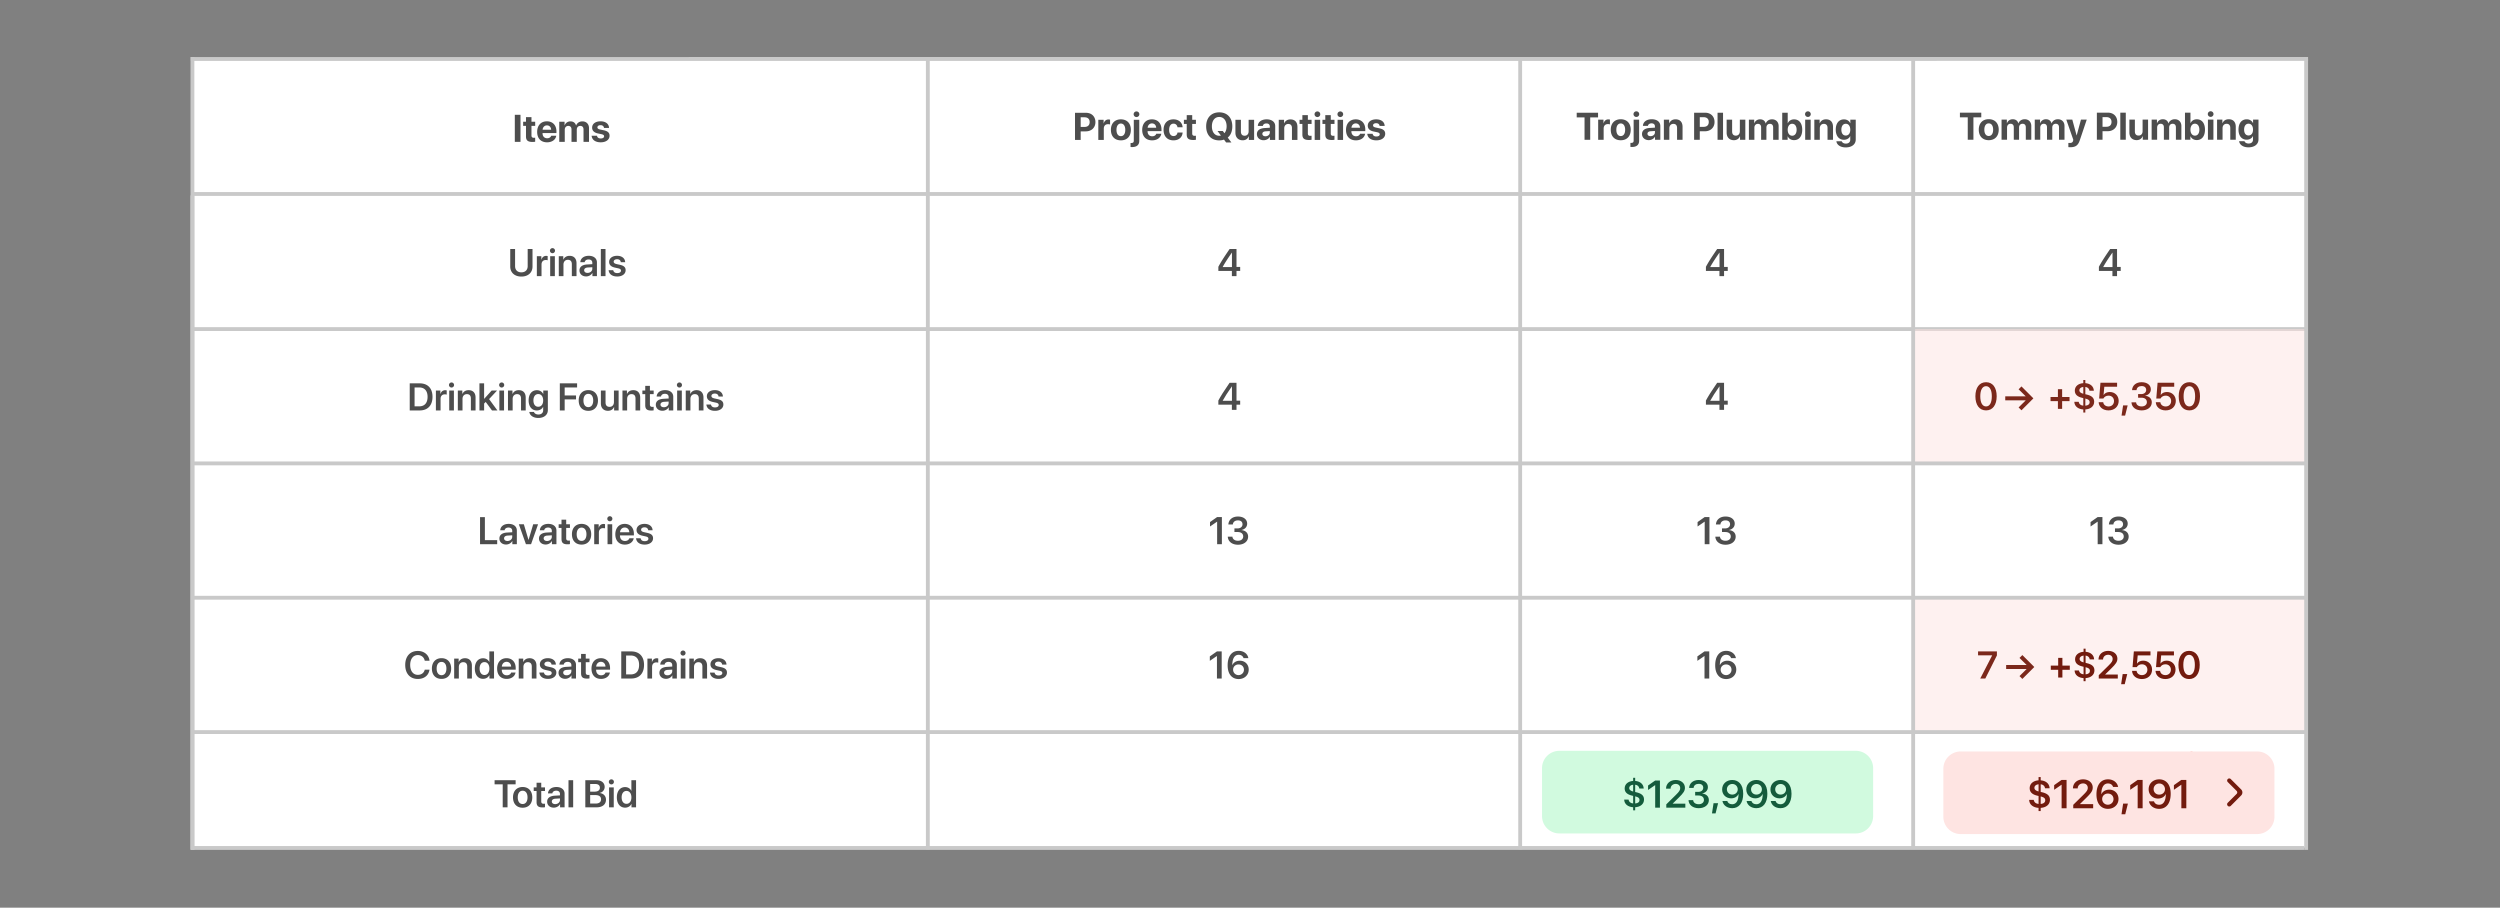 <svg xmlns="http://www.w3.org/2000/svg" width="650" height="236" fill="none"><rect width="100%" height="100%" fill="#808080" stroke="none"/><path fill="#fff" d="M49.976 15.645H599.74v204.71H49.976z"/><path stroke="#CBCBCB" d="M50.03 50.79V220.9"/><path stroke="#C9C9C9" stroke-miterlimit="10" d="M50.06 50.436H599.6"/><path fill="#4D4D4D" d="M133.921 64.744v4.448c0 .962.59 1.617 1.635 1.617s1.641-.655 1.641-1.617v-4.448h1.255v4.56c0 1.539-1.109 2.603-2.896 2.603-1.782 0-2.895-1.064-2.895-2.602v-4.56h1.26Zm5.659 7.046v-5.176h1.167v.904h.024c.176-.63.63-.992 1.24-.992.157 0 .293.03.381.05v1.098a1.542 1.542 0 0 0-.493-.069c-.688 0-1.103.445-1.103 1.172v3.013h-1.216Zm3.467 0v-5.176h1.215v5.176h-1.215Zm.6-5.957a.664.664 0 0 1-.664-.66.66.66 0 0 1 .664-.658.659.659 0 1 1 0 1.318Zm1.636 5.957v-5.176h1.167v.889h.024c.279-.615.83-.986 1.626-.986 1.143 0 1.792.732 1.792 1.928v3.345h-1.216v-3.1c0-.733-.341-1.143-1.035-1.143-.698 0-1.142.503-1.142 1.245v2.998h-1.216Zm7.475-.835c.689 0 1.241-.459 1.241-1.084v-.395l-1.197.073c-.585.039-.922.303-.922.713 0 .424.351.693.878.693Zm-.366.918c-1.001 0-1.728-.63-1.728-1.563 0-.917.708-1.47 1.968-1.547l1.367-.078v-.371c0-.542-.366-.855-.967-.855-.576 0-.942.278-1.021.708h-1.128c.054-.967.879-1.66 2.198-1.66 1.284 0 2.119.678 2.119 1.719v3.564h-1.172v-.825h-.024c-.298.561-.948.908-1.612.908Zm3.824-.083v-7.046h1.215v7.046h-1.215Zm2.158-3.691c0-.948.825-1.592 2.075-1.592 1.26 0 2.06.678 2.09 1.66h-1.133c-.049-.469-.396-.767-.957-.767-.537 0-.894.254-.894.635 0 .298.215.503.757.625l.86.19c1.074.24 1.489.655 1.489 1.407 0 .976-.899 1.636-2.168 1.636-1.353 0-2.153-.645-2.251-1.646h1.196c.093.503.44.757 1.055.757.591 0 .957-.244.957-.63 0-.313-.186-.488-.728-.61l-.859-.19c-.991-.22-1.489-.709-1.489-1.475Zm161.913 3.691v-1.353h-3.515v-1.074c.61-1.147 1.396-2.397 2.925-4.619h1.792v4.658h.957v1.035h-.957v1.353h-1.202Zm-2.382-2.393v.035h2.402v-3.75h-.02c-1.137 1.63-1.821 2.69-2.382 3.715Zm129.148 2.393v-1.353h-3.515v-1.074c.61-1.147 1.396-2.397 2.925-4.619h1.792v4.658h.957v1.035h-.957v1.353h-1.202Zm-2.382-2.393v.035h2.402v-3.75h-.02c-1.137 1.63-1.821 2.69-2.382 3.715Zm104.558 2.393v-1.353h-3.515v-1.074c.61-1.147 1.396-2.397 2.924-4.619h1.792v4.658h.957v1.035h-.957v1.353h-1.201Zm-2.383-2.393v.035h2.403v-3.75h-.02c-1.138 1.63-1.821 2.69-2.383 3.715Z"/><path stroke="#C9C9C9" stroke-miterlimit="10" d="M50.169 85.56H599.6"/><path fill="#FEE4E2" d="M497.422 85.56h102.177v34.925H497.422V85.559Z" opacity=".5"/><path fill="#7B281B" d="M516.376 106.704c-1.738 0-2.774-1.411-2.774-3.672 0-2.251 1.045-3.657 2.774-3.657 1.723 0 2.763 1.396 2.763 3.652 0 2.256-1.03 3.677-2.763 3.677Zm0-1.03c.952 0 1.494-.972 1.494-2.642 0-1.65-.552-2.627-1.494-2.627-.947 0-1.504.982-1.504 2.622 0 1.67.547 2.647 1.504 2.647Z"/><path fill="#4D4D4D" d="M320.287 106.566v-1.352h-3.515v-1.074c.61-1.148 1.396-2.398 2.925-4.62h1.792v4.659h.957v1.035h-.957v1.352h-1.202Zm-2.382-2.392v.034h2.402v-3.75h-.02c-1.137 1.631-1.821 2.69-2.382 3.716Zm129.148 2.392v-1.352h-3.515v-1.074c.61-1.148 1.396-2.398 2.925-4.62h1.792v4.659h.957v1.035h-.957v1.352h-1.202Zm-2.382-2.392v.034h2.402v-3.75h-.02c-1.137 1.631-1.821 2.69-2.382 3.716Z"/><path fill="#7B281B" d="M536.156 104.297v2.016h-1.098v-2.016h-1.919v-1.084h1.919v-2.017h1.098v2.017h1.924v1.084h-1.924Zm6.031-.674v1.86c.776-.063 1.128-.42 1.128-.908 0-.473-.274-.737-1.128-.952Zm-.528-1.245v-1.777c-.678.073-1.03.444-1.03.869 0 .42.293.718 1.03.908Zm.528.122.298.068c1.303.303 2.001.83 2.001 1.885 0 1.216-.986 1.924-2.299 2.007v.801h-.528v-.801c-1.308-.078-2.299-.791-2.334-1.982h1.138c.088.542.449.927 1.196 1.001v-1.973l-.268-.064c-1.255-.288-1.939-.854-1.939-1.875 0-1.128.918-1.865 2.207-1.948v-.81h.528v.81c1.289.093 2.177.84 2.216 1.973h-1.137c-.069-.581-.484-.918-1.079-.991v1.899Zm6.025 4.204c-1.45 0-2.505-.874-2.559-2.124h1.182c.078.659.645 1.104 1.387 1.104.84 0 1.421-.581 1.421-1.412 0-.825-.586-1.406-1.416-1.406-.606 0-1.079.269-1.348.747h-1.099l.337-4.096h4.327v1.03h-3.321l-.195 2.124h.024c.308-.474.889-.752 1.597-.752 1.343 0 2.31.977 2.31 2.319 0 1.46-1.084 2.466-2.647 2.466Zm4.321 1.348h-.932l.405-2.652h1.187l-.66 2.652Zm3.374-4.649v-.937h.806c.776 0 1.294-.445 1.294-1.07 0-.62-.41-1.02-1.187-1.02-.742 0-1.274.395-1.318 1.06h-1.172c.083-1.26 1.074-2.061 2.49-2.061 1.46 0 2.398.762 2.398 1.851 0 .888-.63 1.474-1.48 1.65v.024c1.04.098 1.729.723 1.729 1.704 0 1.25-1.094 2.1-2.637 2.1s-2.588-.845-2.651-2.09h1.206c.049.64.61 1.06 1.445 1.06.806 0 1.358-.454 1.358-1.099.005-.752-.542-1.172-1.446-1.172h-.835Zm7.159 3.301c-1.451 0-2.505-.874-2.559-2.124h1.182c.078.659.644 1.104 1.386 1.104.84 0 1.421-.581 1.421-1.412 0-.825-.586-1.406-1.416-1.406-.605 0-1.079.269-1.347.747h-1.099l.337-4.096h4.326v1.03h-3.32l-.196 2.124h.025c.307-.474.888-.752 1.596-.752 1.343 0 2.31.977 2.31 2.319 0 1.46-1.084 2.466-2.646 2.466Zm6.171 0c-1.738 0-2.773-1.411-2.773-3.672 0-2.251 1.045-3.657 2.773-3.657 1.724 0 2.764 1.396 2.764 3.652 0 2.256-1.03 3.677-2.764 3.677Zm0-1.03c.953 0 1.495-.972 1.495-2.642 0-1.65-.552-2.627-1.495-2.627-.947 0-1.503.982-1.503 2.622 0 1.67.546 2.647 1.503 2.647Z"/><path fill="#4D4D4D" d="M106.529 99.67h2.574c2.104 0 3.349 1.274 3.349 3.506 0 2.231-1.24 3.54-3.349 3.54h-2.574V99.67Zm1.26 1.064v4.917h1.182c1.416 0 2.197-.864 2.197-2.47 0-1.577-.791-2.447-2.197-2.447h-1.182Zm5.542 5.982v-5.176h1.167v.903h.025c.175-.63.629-.991 1.24-.991.156 0 .293.029.381.049v1.099a1.546 1.546 0 0 0-.494-.069c-.688 0-1.103.445-1.103 1.172v3.013h-1.216Zm3.467 0v-5.176h1.216v5.176h-1.216Zm.601-5.957a.664.664 0 0 1-.665-.659c0-.367.298-.66.665-.66a.659.659 0 1 1 0 1.319Zm1.635 5.957v-5.176h1.167v.889h.025c.278-.616.83-.987 1.626-.987 1.142 0 1.792.733 1.792 1.929v3.345h-1.216v-3.101c0-.732-.342-1.142-1.035-1.142-.699 0-1.143.503-1.143 1.245v2.998h-1.216Zm6.851-3.018 1.948-2.158h1.401l-2.07 2.227 2.158 2.949h-1.406l-1.636-2.212-.41.415v1.797h-1.216V99.67h1.216v4.028h.015Zm3.95 3.018v-5.176h1.216v5.176h-1.216Zm.601-5.957a.663.663 0 0 1-.664-.659.66.66 0 0 1 .664-.66.659.659 0 1 1 0 1.319Zm1.635 5.957v-5.176h1.167v.889h.025c.278-.616.83-.987 1.626-.987 1.142 0 1.792.733 1.792 1.929v3.345h-1.216v-3.101c0-.732-.342-1.142-1.035-1.142-.698 0-1.143.503-1.143 1.245v2.998h-1.216Zm7.871-.962c.777 0 1.28-.63 1.28-1.641 0-1.006-.503-1.66-1.28-1.66-.766 0-1.254.645-1.254 1.66 0 1.026.488 1.641 1.254 1.641Zm-.004 2.915c-1.28 0-2.198-.654-2.32-1.563h1.206c.132.396.576.665 1.153.665.791 0 1.245-.445 1.245-1.104v-.874h-.03c-.268.557-.878.928-1.621.928-1.279 0-2.129-1.001-2.129-2.613 0-1.635.831-2.656 2.154-2.656.737 0 1.333.381 1.631.977h.019v-.889h1.192v5.093c0 1.235-.992 2.036-2.5 2.036Zm6.875-1.953h-1.26V99.67h4.492v1.064h-3.232v2.08h2.954v1.026h-2.954v2.876Zm6.152.102c-1.519 0-2.505-1.01-2.505-2.69 0-1.67.996-2.695 2.505-2.695s2.505 1.02 2.505 2.695c0 1.68-.987 2.69-2.505 2.69Zm0-.962c.771 0 1.269-.625 1.269-1.728 0-1.099-.498-1.729-1.269-1.729-.767 0-1.27.63-1.27 1.729 0 1.103.498 1.728 1.27 1.728Zm7.876-4.316v5.176h-1.172v-.899h-.024c-.274.63-.796.992-1.582.992-1.123 0-1.836-.728-1.836-1.924v-3.345h1.215v3.101c0 .742.362 1.142 1.045 1.142.704 0 1.138-.498 1.138-1.25v-2.993h1.216Zm.996 5.176v-5.176h1.167v.889h.024c.279-.616.83-.987 1.626-.987 1.143 0 1.792.733 1.792 1.929v3.345h-1.215v-3.101c0-.732-.342-1.142-1.036-1.142-.698 0-1.142.503-1.142 1.245v2.998h-1.216Zm5.923-6.387h1.216v1.211h.976v.938h-.976v2.69c0 .425.195.62.625.62.112 0 .268-.01.346-.024v.927c-.131.03-.371.049-.63.049-1.118 0-1.557-.395-1.557-1.401v-2.861h-.742v-.938h.742v-1.211Zm4.844 5.552c.688 0 1.24-.459 1.24-1.084v-.396l-1.196.074c-.586.039-.923.302-.923.713 0 .424.351.693.879.693Zm-.367.918c-1.001 0-1.728-.63-1.728-1.563 0-.918.708-1.469 1.968-1.548l1.367-.078v-.371c0-.542-.366-.854-.967-.854-.576 0-.942.278-1.02.708h-1.128c.053-.967.878-1.66 2.197-1.66 1.284 0 2.119.678 2.119 1.718v3.565h-1.172v-.825h-.024c-.298.561-.948.908-1.612.908Zm3.819-.083v-5.176h1.216v5.176h-1.216Zm.6-5.957a.664.664 0 0 1-.664-.659.66.66 0 0 1 .664-.66.659.659 0 1 1 0 1.319Zm1.636 5.957v-5.176h1.167v.889h.024c.279-.616.831-.987 1.626-.987 1.143 0 1.792.733 1.792 1.929v3.345h-1.215v-3.101c0-.732-.342-1.142-1.036-1.142-.698 0-1.142.503-1.142 1.245v2.998h-1.216Zm5.493-3.692c0-.947.825-1.591 2.075-1.591 1.26 0 2.061.678 2.09 1.66h-1.133c-.048-.469-.395-.767-.957-.767-.537 0-.893.254-.893.635 0 .298.215.503.757.625l.859.19c1.074.24 1.489.655 1.489 1.407 0 .976-.898 1.635-2.168 1.635-1.352 0-2.153-.644-2.251-1.645h1.197c.092.503.439.757 1.054.757.591 0 .957-.244.957-.63 0-.313-.185-.488-.727-.611l-.86-.19c-.991-.22-1.489-.708-1.489-1.475Z"/><path stroke="#C9C9C9" stroke-miterlimit="10" d="M50.06 120.485H599.6M49.617 15.333l550.481-.019"/><path fill="#4D4D4D" d="M316.454 141.485v-5.845h-.029l-1.821 1.25v-1.157l1.841-1.294h1.245v7.046h-1.236Zm4.498-3.159v-.938h.805c.777 0 1.294-.444 1.294-1.069 0-.62-.41-1.021-1.186-1.021-.743 0-1.275.396-1.319 1.06h-1.172c.083-1.26 1.075-2.061 2.491-2.061 1.46 0 2.397.762 2.397 1.851 0 .889-.63 1.475-1.479 1.65v.025c1.04.097 1.728.722 1.728 1.704 0 1.25-1.094 2.099-2.637 2.099s-2.587-.844-2.651-2.089h1.206c.049.639.61 1.059 1.445 1.059.806 0 1.358-.454 1.358-1.098.005-.752-.542-1.172-1.445-1.172h-.835Zm122.268 3.159v-5.845h-.029l-1.821 1.25v-1.157l1.841-1.294h1.245v7.046h-1.236Zm4.497-3.159v-.938h.806c.776 0 1.294-.444 1.294-1.069 0-.62-.41-1.021-1.186-1.021-.743 0-1.275.396-1.319 1.06h-1.172c.083-1.26 1.074-2.061 2.491-2.061 1.459 0 2.397.762 2.397 1.851 0 .889-.63 1.475-1.48 1.65v.025c1.041.097 1.729.722 1.729 1.704 0 1.25-1.094 2.099-2.637 2.099s-2.588-.844-2.651-2.089h1.206c.049.639.61 1.059 1.445 1.059.806 0 1.358-.454 1.358-1.098.005-.752-.542-1.172-1.446-1.172h-.835Zm97.679 3.159v-5.845h-.029l-1.821 1.25v-1.157l1.84-1.294h1.245v7.046h-1.235Zm4.497-3.159v-.938h.806c.776 0 1.294-.444 1.294-1.069 0-.62-.41-1.021-1.187-1.021-.742 0-1.274.396-1.318 1.06h-1.172c.083-1.26 1.074-2.061 2.49-2.061 1.46 0 2.398.762 2.398 1.851 0 .889-.63 1.475-1.48 1.65v.025c1.04.097 1.729.722 1.729 1.704 0 1.25-1.094 2.099-2.637 2.099s-2.588-.844-2.651-2.089h1.206c.049.639.61 1.059 1.445 1.059.806 0 1.357-.454 1.357-1.098.005-.752-.542-1.172-1.445-1.172h-.835Zm-420.625 2.102v1.064h-4.458v-7.046h1.26v5.982h3.198Zm2.671.229c.689 0 1.24-.459 1.24-1.084v-.395l-1.196.073c-.586.039-.923.303-.923.713 0 .425.352.693.879.693Zm-.366.918c-1.001 0-1.729-.63-1.729-1.562 0-.918.708-1.47 1.968-1.548l1.367-.078v-.371c0-.542-.366-.855-.967-.855-.576 0-.942.278-1.02.708h-1.128c.054-.967.879-1.66 2.197-1.66 1.284 0 2.119.679 2.119 1.719v3.564h-1.171v-.825h-.025c-.298.562-.947.908-1.611.908Zm8.325-5.259-1.821 5.176h-1.338l-1.836-5.176h1.299l1.201 4.048h.024l1.201-4.048h1.27Zm2.334 4.341c.688 0 1.24-.459 1.24-1.084v-.395l-1.196.073c-.586.039-.923.303-.923.713 0 .425.352.693.879.693Zm-.366.918c-1.001 0-1.729-.63-1.729-1.562 0-.918.708-1.47 1.968-1.548l1.367-.078v-.371c0-.542-.366-.855-.967-.855-.576 0-.942.278-1.02.708h-1.128c.054-.967.879-1.66 2.197-1.66 1.284 0 2.119.679 2.119 1.719v3.564h-1.171v-.825h-.025c-.298.562-.947.908-1.611.908Zm4.126-6.47h1.216v1.211h.976v.938h-.976v2.69c0 .425.195.62.625.62.112 0 .268-.009.346-.024v.928a3.367 3.367 0 0 1-.63.049c-1.118 0-1.557-.396-1.557-1.402v-2.861h-.742v-.938h.742v-1.211Zm5.215 6.49c-1.519 0-2.505-1.011-2.505-2.691 0-1.67.996-2.695 2.505-2.695 1.508 0 2.504 1.02 2.504 2.695 0 1.68-.986 2.691-2.504 2.691Zm0-.962c.771 0 1.269-.625 1.269-1.729 0-1.098-.498-1.728-1.269-1.728-.767 0-1.27.63-1.27 1.728 0 1.104.498 1.729 1.27 1.729Zm3.286.859v-5.176h1.167v.904h.024c.176-.63.63-.991 1.24-.991.157 0 .293.029.381.048v1.099a1.543 1.543 0 0 0-.493-.068c-.688 0-1.103.444-1.103 1.171v3.013h-1.216Zm3.467 0v-5.176h1.215v5.176h-1.215Zm.6-5.957a.664.664 0 0 1-.664-.659.66.66 0 0 1 .664-.659.659.659 0 1 1 0 1.318Zm3.867 1.616c-.683 0-1.176.523-1.225 1.245h2.417c-.025-.732-.493-1.245-1.192-1.245Zm1.197 2.793h1.137c-.156.977-1.064 1.651-2.29 1.651-1.552 0-2.49-1.021-2.49-2.671 0-1.636.947-2.715 2.441-2.715 1.47 0 2.388 1.02 2.388 2.593v.395h-3.618v.074c0 .83.508 1.386 1.304 1.386.566 0 .996-.283 1.128-.713Zm1.879-2.143c0-.947.826-1.592 2.076-1.592 1.259 0 2.06.679 2.09 1.66h-1.133c-.049-.469-.396-.766-.957-.766-.537 0-.894.253-.894.634 0 .298.215.503.757.625l.859.191c1.075.239 1.49.654 1.49 1.406 0 .977-.899 1.636-2.168 1.636-1.353 0-2.154-.645-2.251-1.646h1.196c.093.503.439.757 1.055.757.59 0 .957-.244.957-.63 0-.312-.186-.488-.728-.61l-.859-.191c-.991-.219-1.49-.708-1.49-1.474Zm-56.87 38.727c-2.011 0-3.276-1.382-3.276-3.643 0-2.246 1.274-3.637 3.276-3.637 1.636 0 2.881 1.02 3.037 2.534h-1.24c-.166-.884-.884-1.465-1.797-1.465-1.211 0-1.987.996-1.987 2.568 0 1.582.772 2.573 1.992 2.573.933 0 1.602-.502 1.797-1.352h1.235c-.219 1.509-1.372 2.422-3.037 2.422Zm6.162-.015c-1.518 0-2.504-1.011-2.504-2.69 0-1.67.996-2.696 2.504-2.696 1.509 0 2.505 1.021 2.505 2.696 0 1.679-.986 2.69-2.505 2.69Zm0-.962c.772 0 1.27-.625 1.27-1.728 0-1.099-.498-1.729-1.27-1.729-.766 0-1.269.63-1.269 1.729 0 1.103.498 1.728 1.269 1.728Zm3.287.86v-5.176h1.167v.889h.024c.278-.616.83-.987 1.626-.987 1.143 0 1.792.733 1.792 1.929v3.345h-1.216v-3.101c0-.732-.342-1.143-1.035-1.143-.698 0-1.143.503-1.143 1.246v2.998h-1.215Zm7.519.083c-1.304 0-2.148-1.031-2.148-2.676 0-1.636.844-2.671 2.148-2.671.742 0 1.328.386 1.602.957h.029v-2.739h1.216v7.046h-1.192v-.884h-.019c-.283.581-.879.967-1.636.967Zm.366-4.346c-.781 0-1.269.649-1.269 1.675 0 1.03.483 1.675 1.269 1.675.767 0 1.27-.65 1.27-1.675 0-1.016-.503-1.675-1.27-1.675Zm5.733-.078c-.684 0-1.177.522-1.226 1.245h2.417c-.024-.732-.493-1.245-1.191-1.245Zm1.196 2.793h1.138c-.156.976-1.065 1.65-2.29 1.65-1.553 0-2.491-1.02-2.491-2.671 0-1.635.948-2.715 2.442-2.715 1.47 0 2.388 1.021 2.388 2.593v.396h-3.619v.073c0 .83.508 1.387 1.304 1.387.567 0 .996-.284 1.128-.713Zm1.973 1.548v-5.176h1.167v.889h.024c.278-.616.83-.987 1.626-.987 1.143 0 1.792.733 1.792 1.929v3.345h-1.216v-3.101c0-.732-.342-1.143-1.035-1.143-.698 0-1.142.503-1.142 1.246v2.998h-1.216Zm5.493-3.692c0-.947.825-1.592 2.075-1.592 1.26 0 2.061.679 2.09 1.661h-1.133c-.049-.469-.395-.767-.957-.767-.537 0-.893.254-.893.635 0 .298.214.503.756.625l.86.19c1.074.239 1.489.654 1.489 1.406 0 .977-.898 1.636-2.168 1.636-1.353 0-2.153-.644-2.251-1.645h1.196c.093.503.44.757 1.055.757.591 0 .957-.245.957-.63 0-.313-.185-.489-.727-.611l-.86-.19c-.991-.22-1.489-.708-1.489-1.475Zm6.953 2.857c.688 0 1.24-.459 1.24-1.084v-.396l-1.196.073c-.586.039-.923.303-.923.713 0 .425.352.694.879.694Zm-.366.918c-1.001 0-1.729-.63-1.729-1.563 0-.918.708-1.47 1.968-1.548l1.367-.078v-.371c0-.542-.366-.854-.967-.854-.576 0-.942.278-1.02.708h-1.128c.054-.967.879-1.661 2.197-1.661 1.284 0 2.119.679 2.119 1.719v3.565h-1.171v-.826h-.025c-.298.562-.947.909-1.611.909Zm4.126-6.47h1.216v1.211h.976v.937h-.976v2.691c0 .425.195.62.625.62.112 0 .268-.01.346-.025v.928c-.132.03-.371.049-.63.049-1.118 0-1.557-.395-1.557-1.401v-2.862h-.742v-.937h.742v-1.211Zm5.156 2.046c-.684 0-1.177.522-1.226 1.245h2.417c-.024-.732-.493-1.245-1.191-1.245Zm1.196 2.793h1.138c-.156.976-1.064 1.65-2.29 1.65-1.553 0-2.49-1.02-2.49-2.671 0-1.635.947-2.715 2.441-2.715 1.47 0 2.388 1.021 2.388 2.593v.396h-3.618v.073c0 .83.507 1.387 1.303 1.387.567 0 .996-.284 1.128-.713Zm4.097-5.498h2.573c2.105 0 3.35 1.274 3.35 3.506 0 2.231-1.24 3.54-3.35 3.54h-2.573v-7.046Zm1.26 1.064v4.917h1.181c1.416 0 2.198-.864 2.198-2.471 0-1.577-.791-2.446-2.198-2.446h-1.181Zm5.542 5.982v-5.176h1.167v.903h.024c.176-.63.63-.991 1.24-.991.157 0 .293.029.381.049v1.098a1.543 1.543 0 0 0-.493-.068c-.688 0-1.103.444-1.103 1.172v3.013h-1.216Zm5.21-.835c.688 0 1.24-.459 1.24-1.084v-.396l-1.196.073c-.586.039-.923.303-.923.713 0 .425.351.694.879.694Zm-.367.918c-1 0-1.728-.63-1.728-1.563 0-.918.708-1.47 1.968-1.548l1.367-.078v-.371c0-.542-.366-.854-.967-.854-.576 0-.942.278-1.02.708h-1.128c.053-.967.879-1.661 2.197-1.661 1.284 0 2.119.679 2.119 1.719v3.565h-1.172v-.826h-.024c-.298.562-.947.909-1.612.909Zm3.819-.083v-5.176h1.216v5.176h-1.216Zm.6-5.957a.664.664 0 0 1-.664-.66.66.66 0 0 1 .664-.659.659.659 0 1 1 0 1.319Zm1.636 5.957v-5.176h1.167v.889h.025c.278-.616.83-.987 1.626-.987 1.142 0 1.792.733 1.792 1.929v3.345h-1.216v-3.101c0-.732-.342-1.143-1.035-1.143-.699 0-1.143.503-1.143 1.246v2.998h-1.216Zm5.493-3.692c0-.947.826-1.592 2.076-1.592 1.259 0 2.06.679 2.089 1.661h-1.132c-.049-.469-.396-.767-.957-.767-.538 0-.894.254-.894.635 0 .298.215.503.757.625l.859.19c1.074.239 1.489.654 1.489 1.406 0 .977-.898 1.636-2.168 1.636-1.352 0-2.153-.644-2.25-1.645h1.196c.093.503.439.757 1.054.757.591 0 .958-.245.958-.63 0-.313-.186-.489-.728-.611l-.859-.19c-.992-.22-1.49-.708-1.49-1.475Zm131.684 3.692v-5.845h-.03l-1.821 1.25v-1.157l1.841-1.294h1.245v7.046h-1.235Zm5.63.141c-1.548 0-2.847-1.084-2.847-3.584 0-2.348 1.074-3.75 2.866-3.75 1.309 0 2.315.762 2.52 1.895h-1.25c-.181-.552-.64-.869-1.275-.869-1.079 0-1.645 1.01-1.655 2.675h.024c.279-.649.982-1.137 1.939-1.137 1.352 0 2.309.976 2.309 2.309 0 1.431-1.108 2.461-2.631 2.461Zm-.02-1.025c.786 0 1.411-.615 1.411-1.387.005-.81-.586-1.387-1.396-1.387-.811 0-1.421.577-1.421 1.363 0 .791.62 1.411 1.406 1.411Zm121.156.884v-5.845h-.03l-1.821 1.25v-1.157l1.841-1.294h1.245v7.046h-1.235Zm5.63.141c-1.548 0-2.847-1.084-2.847-3.584 0-2.348 1.074-3.75 2.866-3.75 1.309 0 2.315.762 2.52 1.895h-1.25c-.181-.552-.64-.869-1.275-.869-1.079 0-1.645 1.01-1.655 2.675h.024c.279-.649.982-1.137 1.939-1.137 1.352 0 2.309.976 2.309 2.309 0 1.431-1.108 2.461-2.631 2.461Zm-.02-1.025c.786 0 1.411-.615 1.411-1.387.005-.81-.586-1.387-1.396-1.387-.811 0-1.421.577-1.421 1.363 0 .791.62 1.411 1.406 1.411Z"/><path fill="#FEE4E2" d="M497.652 155.411h102.061v34.925H497.652v-34.925Z" opacity=".5"/><path fill="#7B281B" d="m514.866 176.411 3.091-5.992v-.024h-3.662v-1.03h4.902v1.05l-3.013 5.996h-1.318Z"/><path stroke="#C9C9C9" stroke-miterlimit="10" d="M50.169 190.337H599.6M49.68 220.471h549.432"/><path fill="#4D4D4D" d="M131.959 209.905h-1.255v-5.981h-2.109v-1.065h5.469v1.065h-2.105v5.981Zm3.926.103c-1.519 0-2.505-1.011-2.505-2.691 0-1.67.996-2.695 2.505-2.695s2.505 1.021 2.505 2.695c0 1.68-.987 2.691-2.505 2.691Zm0-.962c.771 0 1.269-.625 1.269-1.729 0-1.098-.498-1.728-1.269-1.728-.767 0-1.27.63-1.27 1.728 0 1.104.498 1.729 1.27 1.729Zm3.623-5.527h1.216v1.21h.976v.938h-.976v2.69c0 .425.195.621.625.621.112 0 .268-.01.346-.025v.928a3.355 3.355 0 0 1-.629.049c-1.119 0-1.558-.396-1.558-1.402v-2.861h-.742v-.938h.742v-1.21Zm4.844 5.551c.688 0 1.24-.459 1.24-1.084v-.395l-1.196.073c-.586.039-.923.303-.923.713 0 .425.351.693.879.693Zm-.367.918c-1.001 0-1.728-.63-1.728-1.562 0-.918.708-1.47 1.968-1.548l1.367-.078v-.371c0-.542-.366-.855-.967-.855-.576 0-.942.279-1.02.708h-1.128c.053-.967.879-1.66 2.197-1.66 1.284 0 2.119.679 2.119 1.719v3.564h-1.172v-.825h-.024c-.298.562-.948.908-1.612.908Zm3.824-.083v-7.046h1.215v7.046h-1.215Zm7.329 0h-2.954v-7.046h2.924c1.28 0 2.105.689 2.105 1.758 0 .757-.562 1.416-1.284 1.533v.039c.957.093 1.626.782 1.626 1.714 0 1.241-.913 2.002-2.417 2.002Zm-1.695-6.064v1.987h1.153c.879 0 1.372-.371 1.372-1.025 0-.615-.425-.962-1.177-.962h-1.348Zm0 5.083h1.407c.927 0 1.421-.386 1.421-1.109 0-.717-.508-1.093-1.475-1.093h-1.353v2.202Zm4.917.981v-5.176h1.216v5.176h-1.216Zm.601-5.957a.664.664 0 0 1-.664-.659.66.66 0 0 1 .664-.659.659.659 0 1 1 0 1.318Zm3.569 6.04c-1.303 0-2.148-1.03-2.148-2.676 0-1.635.845-2.67 2.148-2.67.743 0 1.328.385 1.602.957h.029v-2.74h1.216v7.046h-1.191v-.884h-.02c-.283.582-.879.967-1.636.967Zm.367-4.345c-.782 0-1.27.649-1.27 1.674 0 1.031.483 1.675 1.27 1.675.766 0 1.269-.649 1.269-1.675 0-1.015-.503-1.674-1.269-1.674Z"/><path fill="#D1FADF" d="M482.51 195.214h-77.079a4.504 4.504 0 0 0-4.504 4.505v12.469a4.504 4.504 0 0 0 4.504 4.505h77.079a4.505 4.505 0 0 0 4.505-4.505v-12.469a4.505 4.505 0 0 0-4.505-4.505Z"/><path fill="#145B3C" d="M425.147 207.046v1.86c.777-.063 1.128-.42 1.128-.908 0-.474-.273-.737-1.128-.952Zm-.527-1.245v-1.778c-.679.074-1.03.445-1.03.87 0 .419.293.717 1.03.908Zm.527.122.298.068c1.304.303 2.002.83 2.002 1.885 0 1.216-.986 1.924-2.3 2.007v.801h-.527v-.801c-1.308-.078-2.3-.791-2.334-1.983h1.138c.088.542.449.928 1.196 1.001v-1.972l-.268-.064c-1.255-.288-1.939-.854-1.939-1.875 0-1.128.918-1.865 2.207-1.948v-.811h.527v.811c1.29.093 2.178.84 2.217 1.973h-1.137c-.069-.581-.484-.918-1.08-.992v1.9Zm5.201 4.062v-5.844h-.03l-1.821 1.25v-1.158l1.841-1.294h1.245v7.046h-1.235Zm2.822-4.941c0-1.314 1.055-2.246 2.519-2.246 1.436 0 2.393.884 2.393 2.016 0 .835-.395 1.382-1.626 2.593l-1.553 1.524v.024h3.286v1.03h-4.951v-.859l2.491-2.451c.917-.904 1.123-1.255 1.123-1.782 0-.616-.464-1.084-1.163-1.084-.761 0-1.337.517-1.337 1.235h-1.182Zm7.573 1.782v-.937h.806c.776 0 1.294-.445 1.294-1.07 0-.62-.41-1.02-1.187-1.02-.742 0-1.274.395-1.318 1.059h-1.172c.083-1.259 1.074-2.06 2.49-2.06 1.46 0 2.398.762 2.398 1.85 0 .889-.63 1.475-1.48 1.651v.024c1.04.098 1.729.723 1.729 1.704 0 1.25-1.094 2.1-2.637 2.1s-2.588-.845-2.651-2.09h1.206c.049.64.61 1.06 1.445 1.06.806 0 1.357-.454 1.357-1.099.005-.752-.542-1.172-1.445-1.172h-.835Zm5.308 4.649h-.933l.405-2.652h1.187l-.659 2.652Zm4.316-1.348c-1.318 0-2.339-.757-2.534-1.87h1.25c.176.556.649.849 1.294.849 1.108 0 1.645-1.04 1.645-2.68h-.019c-.274.683-.996 1.142-1.909 1.142-1.319 0-2.339-.947-2.339-2.309 0-1.436 1.108-2.466 2.632-2.466 1.445 0 2.846.977 2.846 3.589 0 2.348-1.074 3.745-2.866 3.745Zm.02-3.535c.815 0 1.425-.571 1.425-1.358 0-.791-.615-1.406-1.411-1.406-.786 0-1.411.61-1.411 1.382 0 .806.596 1.382 1.397 1.382Zm6.259 3.535c-1.318 0-2.338-.757-2.534-1.87h1.25c.176.556.65.849 1.294.849 1.109 0 1.646-1.04 1.646-2.68h-.02c-.273.683-.996 1.142-1.909 1.142-1.318 0-2.339-.947-2.339-2.309 0-1.436 1.109-2.466 2.632-2.466 1.445 0 2.847.977 2.847 3.589 0 2.348-1.075 3.745-2.867 3.745Zm.02-3.535c.815 0 1.426-.571 1.426-1.358 0-.791-.615-1.406-1.411-1.406-.786 0-1.411.61-1.411 1.382 0 .806.595 1.382 1.396 1.382Zm6.26 3.535c-1.319 0-2.339-.757-2.534-1.87h1.25c.175.556.649.849 1.294.849 1.108 0 1.645-1.04 1.645-2.68h-.019c-.274.683-.997 1.142-1.91 1.142-1.318 0-2.339-.947-2.339-2.309 0-1.436 1.109-2.466 2.632-2.466 1.446 0 2.847.977 2.847 3.589 0 2.348-1.074 3.745-2.866 3.745Zm.019-3.535c.816 0 1.426-.571 1.426-1.358 0-.791-.615-1.406-1.411-1.406-.786 0-1.411.61-1.411 1.382 0 .806.596 1.382 1.396 1.382Z"/><path stroke="#FFCCC8" stroke-width=".5" d="M569.792 195.306v21.462"/><path fill="#FEE4E2" d="M586.856 195.38h-77.079a4.505 4.505 0 0 0-4.505 4.504v12.47a4.504 4.504 0 0 0 4.505 4.504h77.079a4.503 4.503 0 0 0 4.504-4.504v-12.47a4.504 4.504 0 0 0-4.504-4.504Z"/><path fill="#721B0E" d="M530.579 207.076v1.946c.812-.066 1.18-.439 1.18-.95 0-.495-.286-.771-1.18-.996Zm-.552-1.302v-1.859c-.71.076-1.078.464-1.078.909 0 .439.307.751 1.078.95Zm.552.128.311.071c1.364.317 2.094.868 2.094 1.971 0 1.272-1.031 2.013-2.405 2.1v.837h-.552v-.837c-1.369-.082-2.405-.828-2.441-2.074h1.19c.092.567.47.97 1.251 1.047v-2.063l-.281-.067c-1.312-.301-2.027-.894-2.027-1.961 0-1.18.96-1.951 2.308-2.038v-.848h.552v.848c1.348.097 2.278.879 2.318 2.064h-1.19c-.071-.608-.505-.961-1.128-1.037v1.987Zm5.439 4.249v-6.114h-.031l-1.905 1.308v-1.211l1.926-1.353h1.302v7.37h-1.292Zm2.952-5.169c0-1.374 1.103-2.349 2.636-2.349 1.501 0 2.502.924 2.502 2.109 0 .873-.413 1.446-1.701 2.712l-1.624 1.594v.025h3.438v1.078h-5.179v-.899l2.604-2.564c.961-.945 1.175-1.313 1.175-1.864 0-.644-.485-1.134-1.215-1.134-.797 0-1.4.541-1.4 1.292h-1.236Zm9.086 5.317c-1.619 0-2.977-1.134-2.977-3.749 0-2.457 1.123-3.922 2.998-3.922 1.369 0 2.421.796 2.635 1.981h-1.307c-.189-.577-.669-.909-1.333-.909-1.129 0-1.722 1.057-1.732 2.799h.026c.291-.679 1.026-1.19 2.027-1.19 1.415 0 2.416 1.022 2.416 2.416 0 1.496-1.159 2.574-2.753 2.574Zm-.02-1.073c.822 0 1.476-.643 1.476-1.45.005-.848-.613-1.451-1.461-1.451-.848 0-1.486.603-1.486 1.425a1.46 1.46 0 0 0 1.471 1.476Zm4.53 2.483h-.975l.424-2.774h1.241l-.69 2.774Zm3.228-1.558v-6.114h-.031l-1.905 1.308v-1.211l1.926-1.353h1.302v7.37h-1.292Zm5.588.148c-1.379 0-2.447-.792-2.651-1.956h1.307c.184.582.68.889 1.354.889 1.159 0 1.721-1.088 1.721-2.804h-.02c-.286.715-1.042 1.195-1.997 1.195-1.379 0-2.447-.991-2.447-2.416 0-1.502 1.159-2.579 2.753-2.579 1.512 0 2.978 1.021 2.978 3.754 0 2.456-1.124 3.917-2.998 3.917Zm.02-3.698c.853 0 1.491-.597 1.491-1.42 0-.827-.643-1.471-1.476-1.471-.822 0-1.476.639-1.476 1.446 0 .843.623 1.445 1.461 1.445Zm5.751 3.55v-6.114h-.031l-1.905 1.308v-1.211l1.926-1.353h1.302v7.37h-1.292Zm12.068-.624a.55.55 0 0 0 .778 0l2.699-2.708a1.109 1.109 0 0 0 0-1.565l-2.707-2.708a.551.551 0 0 0-.779.779l2.31 2.31a.548.548 0 0 1 0 .778l-2.31 2.31a.551.551 0 0 0 0 .779l.009.025Z"/><path fill="#7B281B" d="m525.579 106.677-.743-.742 1.851-1.841h-5.322v-1.04h5.322l-1.851-1.841.743-.742 3.1 3.105-3.1 3.101Zm.234 69.848-.742-.742 1.85-1.841h-5.322v-1.04h5.322l-1.85-1.841.742-.742 3.101 3.105-3.101 3.101Z"/><path stroke="#C9C9C9" d="M50.033 14.83v206.14"/><path stroke="#C9C9C9" stroke-miterlimit="10" d="m395.247 15.35-.001 182.137m0-.226v23.55M241.238 15.35l-.001 182.137m0-.226v23.55M497.424 15.334l-.001 182.137m0-.225v23.55M599.6 15.438l-.001 182.137m0-.225v23.62"/><path fill="#4D4D4D" d="M279.502 29.331h2.866c1.445 0 2.442.962 2.442 2.412 0 1.445-1.031 2.412-2.515 2.412h-1.318v2.222h-1.475v-7.046Zm1.475 1.167v2.505h.996c.844 0 1.338-.45 1.338-1.255 0-.8-.489-1.25-1.333-1.25h-1.001Zm4.585 5.879v-5.234h1.376v.942h.03c.185-.664.63-1.025 1.245-1.025.166 0 .308.024.405.053v1.255a1.462 1.462 0 0 0-.517-.083c-.704 0-1.114.43-1.114 1.167v2.925h-1.425Zm5.869.112c-1.582 0-2.593-1.015-2.593-2.734 0-1.695 1.025-2.725 2.593-2.725 1.567 0 2.592 1.026 2.592 2.725 0 1.723-1.01 2.734-2.592 2.734Zm0-1.089c.698 0 1.142-.59 1.142-1.64 0-1.04-.449-1.64-1.142-1.64-.694 0-1.148.6-1.148 1.64 0 1.05.445 1.64 1.148 1.64Zm4.78-4.257v5.478c0 1.06-.649 1.616-1.875 1.616-.112 0-.327-.01-.391-.02v-1.049c.034.005.132.01.181.01.474 0 .659-.171.659-.596v-5.44h1.426Zm-.723-.708a.737.737 0 0 1-.742-.733c0-.405.327-.732.742-.732s.742.327.742.732c0 .4-.327.733-.742.733Zm4.024 1.65c-.625 0-1.075.474-1.123 1.128h2.221c-.029-.67-.464-1.128-1.098-1.128Zm1.118 2.69h1.308c-.156 1.026-1.093 1.714-2.387 1.714-1.612 0-2.578-1.03-2.578-2.705 0-1.67.976-2.754 2.524-2.754 1.524 0 2.485 1.03 2.485 2.622v.435h-3.608v.088c0 .747.474 1.26 1.201 1.26.523 0 .923-.26 1.055-.66Zm6.846-1.684h-1.324c-.083-.552-.449-.943-1.035-.943-.703 0-1.142.596-1.142 1.607 0 1.03.439 1.616 1.147 1.616.571 0 .942-.342 1.03-.913h1.328c-.073 1.235-.996 2.031-2.373 2.031-1.577 0-2.578-1.025-2.578-2.734 0-1.68 1.001-2.725 2.569-2.725 1.416 0 2.314.874 2.378 2.06Zm1.074-3.155h1.426v1.207h.966v1.074h-.966v2.505c0 .4.195.59.615.59.127 0 .259-.01.346-.024v1.05c-.146.034-.39.059-.678.059-1.231 0-1.709-.41-1.709-1.431v-2.75h-.738v-1.073h.738v-1.207Zm8.452 6.563c-2.105 0-3.398-1.411-3.398-3.647 0-2.232 1.323-3.643 3.398-3.643s3.398 1.387 3.398 3.643c0 1.264-.395 2.28-1.191 2.91l.957 1.279h-1.372l-.552-.742c-.371.132-.786.2-1.24.2Zm0-1.201c.156 0 .303-.02.435-.059l-.879-1.181h1.372l.42.57c.371-.41.571-1.04.571-1.776 0-1.48-.752-2.442-1.919-2.442s-1.909.962-1.909 2.442c0 1.484.742 2.446 1.909 2.446Zm9.067-4.155v5.234h-1.377v-.942h-.029c-.259.659-.776 1.04-1.567 1.04-1.133 0-1.885-.738-1.885-1.958v-3.374h1.426v3.076c0 .698.346 1.07.976 1.07.635 0 1.031-.455 1.031-1.148v-2.998h1.425Zm2.95 4.287c.62 0 1.132-.406 1.132-.972v-.38l-1.103.067c-.532.04-.835.279-.835.65 0 .39.322.635.806.635Zm-.469 1.03c-.996 0-1.753-.645-1.753-1.587 0-.952.732-1.504 2.036-1.582l1.318-.078v-.347c0-.488-.341-.771-.879-.771-.532 0-.869.263-.937.65h-1.304c.054-1.016.918-1.715 2.305-1.715 1.343 0 2.217.694 2.217 1.748v3.599h-1.377v-.8h-.03c-.292.556-.942.883-1.596.883Zm3.926-.083v-5.234h1.377v.932h.029c.278-.65.83-1.03 1.636-1.03 1.162 0 1.816.732 1.816 1.958v3.374h-1.426v-3.076c0-.684-.322-1.074-.962-1.074-.639 0-1.045.468-1.045 1.147v3.003h-1.425Zm6.142-6.44h1.426v1.206h.967v1.074h-.967v2.505c0 .4.195.59.615.59.127 0 .259-.01.347-.024v1.05a3.284 3.284 0 0 1-.679.059c-1.23 0-1.709-.41-1.709-1.431v-2.75h-.737v-1.073h.737v-1.207Zm3.198 6.44v-5.234h1.426v5.234h-1.426Zm.708-5.942a.737.737 0 0 1-.742-.733c0-.405.327-.732.742-.732s.743.327.743.732c0 .4-.328.733-.743.733Zm2.051-.498h1.426v1.206h.967v1.074h-.967v2.505c0 .4.195.59.615.59.127 0 .259-.01.347-.024v1.05a3.284 3.284 0 0 1-.679.059c-1.23 0-1.709-.41-1.709-1.431v-2.75h-.737v-1.073h.737v-1.207Zm3.198 6.44v-5.234h1.426v5.234h-1.426Zm.708-5.942a.737.737 0 0 1-.742-.733c0-.405.327-.732.742-.732s.743.327.743.732c0 .4-.328.733-.743.733Zm4.019 1.65c-.625 0-1.074.474-1.123 1.128h2.222c-.03-.67-.464-1.128-1.099-1.128Zm1.118 2.69h1.309c-.156 1.026-1.094 1.714-2.388 1.714-1.611 0-2.578-1.03-2.578-2.705 0-1.67.976-2.754 2.524-2.754 1.524 0 2.486 1.03 2.486 2.622v.435h-3.609v.088c0 .747.474 1.26 1.201 1.26.523 0 .923-.26 1.055-.66Zm2.002-2.094c0-.996.859-1.65 2.192-1.65 1.343 0 2.173.688 2.203 1.713h-1.314c-.044-.425-.361-.713-.889-.713-.493 0-.82.225-.82.572 0 .268.195.449.723.561l.893.19c1.094.23 1.543.66 1.543 1.426 0 1.03-.942 1.71-2.29 1.71-1.445 0-2.28-.675-2.373-1.705h1.392c.088.46.415.703.981.703.537 0 .869-.22.869-.561 0-.279-.18-.435-.693-.552l-.893-.185c-1.011-.215-1.524-.723-1.524-1.51ZM135.326 36.89h-1.475v-7.047h1.475v7.046Zm1.431-6.441h1.425v1.206h.967v1.074h-.967v2.505c0 .4.196.59.616.59.127 0 .259-.01.346-.024v1.05c-.146.034-.39.059-.678.059-1.231 0-1.709-.41-1.709-1.431v-2.749h-.738v-1.074h.738v-1.206Zm5.444 2.148c-.625 0-1.074.474-1.123 1.128h2.222c-.03-.669-.464-1.128-1.099-1.128Zm1.118 2.69h1.309c-.156 1.026-1.094 1.715-2.388 1.715-1.611 0-2.578-1.03-2.578-2.706 0-1.67.977-2.753 2.524-2.753 1.524 0 2.486 1.03 2.486 2.622v.434h-3.609v.088c0 .747.474 1.26 1.202 1.26.522 0 .922-.259 1.054-.66Zm2.09 1.602v-5.234h1.377v.947h.029c.22-.63.782-1.045 1.494-1.045.757 0 1.285.39 1.46 1.074h.03c.234-.659.859-1.074 1.626-1.074 1.025 0 1.714.703 1.714 1.758v3.574h-1.426v-3.218c0-.605-.303-.937-.855-.937-.542 0-.898.395-.898.976v3.18h-1.372v-3.263c0-.561-.318-.893-.845-.893-.542 0-.908.41-.908.996v3.16h-1.426Zm8.545-3.696c0-.996.859-1.65 2.192-1.65 1.343 0 2.173.688 2.202 1.713h-1.313c-.044-.425-.361-.712-.889-.712-.493 0-.82.224-.82.57 0 .27.195.45.723.562l.893.19c1.094.23 1.543.66 1.543 1.426 0 1.03-.942 1.71-2.29 1.71-1.445 0-2.28-.674-2.373-1.705h1.392c.088.46.415.704.981.704.537 0 .869-.22.869-.562 0-.278-.18-.435-.693-.552l-.894-.185c-1.01-.215-1.523-.723-1.523-1.51Zm259.499 3.16h-1.474v-5.83h-2.036v-1.215h5.551v1.215h-2.041v5.83Zm2.071 0V31.12h1.377v.943h.029c.185-.664.63-1.026 1.245-1.026.166 0 .308.024.405.054v1.255a1.464 1.464 0 0 0-.517-.083c-.703 0-1.114.43-1.114 1.167v2.924h-1.425Zm5.869.113c-1.582 0-2.593-1.016-2.593-2.735 0-1.694 1.025-2.724 2.593-2.724 1.567 0 2.593 1.025 2.593 2.724 0 1.724-1.011 2.735-2.593 2.735Zm0-1.089c.698 0 1.142-.59 1.142-1.64 0-1.04-.449-1.641-1.142-1.641-.694 0-1.148.6-1.148 1.64 0 1.05.445 1.641 1.148 1.641Zm4.78-4.258v5.479c0 1.06-.649 1.616-1.875 1.616-.112 0-.327-.01-.391-.02v-1.05c.035.005.132.01.181.01.474 0 .659-.17.659-.595v-5.44h1.426Zm-.723-.708a.737.737 0 0 1-.742-.732c0-.406.327-.733.742-.733s.743.327.743.733c0 .4-.328.732-.743.732Zm3.697 4.995c.62 0 1.133-.405 1.133-.971v-.381l-1.104.068c-.532.04-.835.278-.835.65 0 .39.322.634.806.634Zm-.469 1.03c-.996 0-1.753-.644-1.753-1.586 0-.953.732-1.504 2.036-1.582l1.319-.078v-.347c0-.489-.342-.772-.879-.772-.533 0-.869.264-.938.65h-1.304c.054-1.016.918-1.714 2.305-1.714 1.343 0 2.217.693 2.217 1.748v3.598h-1.377v-.8h-.029c-.293.556-.943.884-1.597.884Zm3.926-.083V31.12h1.377v.933h.029c.278-.65.83-1.03 1.636-1.03 1.162 0 1.816.732 1.816 1.958v3.373h-1.426v-3.076c0-.683-.322-1.074-.962-1.074-.639 0-1.044.469-1.044 1.148v3.002h-1.426Zm7.866-7.045h2.866c1.446 0 2.442.962 2.442 2.412 0 1.445-1.031 2.412-2.515 2.412h-1.318v2.221h-1.475v-7.045Zm1.475 1.167v2.505h.996c.844 0 1.338-.45 1.338-1.255 0-.801-.489-1.25-1.333-1.25h-1.001Zm4.619 5.878v-7.045h1.426v7.045h-1.426Zm7.221-5.234v5.234h-1.377v-.942h-.029c-.259.66-.776 1.04-1.567 1.04-1.133 0-1.885-.737-1.885-1.958V31.12h1.426v3.076c0 .699.346 1.07.976 1.07.635 0 1.031-.455 1.031-1.148V31.12h1.425Zm.928 5.234V31.12h1.377v.947h.029c.22-.63.782-1.045 1.495-1.045.756 0 1.284.391 1.46 1.075h.029c.234-.66.859-1.074 1.626-1.074 1.025 0 1.714.703 1.714 1.757v3.574h-1.426v-3.217c0-.606-.303-.938-.855-.938-.542 0-.898.396-.898.977v3.178h-1.372v-3.261c0-.562-.318-.894-.845-.894-.542 0-.908.41-.908.996v3.16h-1.426Zm11.743.084c-.766 0-1.352-.372-1.64-.982h-.03v.898h-1.406v-7.045h1.426v2.72h.029c.288-.62.869-.992 1.616-.992 1.319 0 2.129 1.01 2.129 2.7 0 1.685-.805 2.7-2.124 2.7Zm-.493-4.258c-.688 0-1.162.62-1.162 1.557 0 .948.469 1.553 1.162 1.553.713 0 1.157-.596 1.157-1.553 0-.952-.449-1.557-1.157-1.557Zm3.384 4.174V31.12h1.426v5.234h-1.426Zm.708-5.942a.737.737 0 0 1-.742-.732c0-.406.327-.733.742-.733s.742.327.742.733c0 .4-.327.732-.742.732Zm1.67 5.942V31.12h1.377v.933h.029c.278-.65.83-1.03 1.636-1.03 1.162 0 1.816.732 1.816 1.958v3.373h-1.426v-3.076c0-.683-.322-1.074-.961-1.074-.64 0-1.045.469-1.045 1.148v3.002h-1.426Zm8.179-1.113c.712 0 1.167-.566 1.167-1.513 0-.943-.455-1.548-1.167-1.548-.704 0-1.148.595-1.148 1.548 0 .957.44 1.513 1.148 1.513Zm-.025 3.086c-1.377 0-2.309-.669-2.422-1.601h1.397c.112.36.522.61 1.064.61.738 0 1.148-.41 1.148-1.016v-.918h-.03c-.244.557-.859.938-1.616.938-1.279 0-2.124-.986-2.124-2.622 0-1.66.82-2.68 2.149-2.68.752 0 1.342.395 1.616.995h.024v-.913h1.406v5.161c0 1.25-1.044 2.046-2.612 2.046Zm33.211-1.992h-1.475v-5.83h-2.036v-1.216h5.552v1.215h-2.041v5.83Zm3.984.112c-1.582 0-2.592-1.016-2.592-2.735 0-1.694 1.025-2.724 2.592-2.724 1.568 0 2.593 1.025 2.593 2.724 0 1.724-1.01 2.735-2.593 2.735Zm0-1.09c.699 0 1.143-.59 1.143-1.64 0-1.04-.449-1.64-1.143-1.64-.693 0-1.147.6-1.147 1.64 0 1.05.444 1.64 1.147 1.64Zm3.331.977V31.1h1.377v.947h.029c.22-.63.781-1.044 1.494-1.044.757 0 1.284.39 1.46 1.074h.029c.235-.66.86-1.075 1.626-1.075 1.026 0 1.714.704 1.714 1.758v3.575h-1.426v-3.218c0-.606-.302-.938-.854-.938-.542 0-.899.396-.899.977v3.178h-1.372v-3.261c0-.562-.317-.894-.844-.894-.542 0-.909.41-.909.996v3.16h-1.425Zm8.632 0V31.1h1.377v.947h.03c.219-.63.781-1.044 1.494-1.044.757 0 1.284.39 1.46 1.074h.029c.234-.66.859-1.075 1.626-1.075 1.025 0 1.714.704 1.714 1.758v3.575h-1.426v-3.218c0-.606-.303-.938-.854-.938-.542 0-.899.396-.899.977v3.178h-1.372v-3.261c0-.562-.317-.894-.845-.894-.542 0-.908.41-.908.996v3.16h-1.426Zm9.278 1.939c-.054 0-.493-.005-.542-.015V37.16c.049.01.307.01.361.01.518 0 .776-.167.874-.582 0-.02.054-.23.049-.249l-1.821-5.239h1.562l1.113 4.092h.03l1.108-4.092h1.504l-1.802 5.352c-.444 1.343-1.103 1.821-2.436 1.821Zm6.87-8.984h2.866c1.445 0 2.441.962 2.441 2.412 0 1.445-1.03 2.412-2.514 2.412h-1.319v2.221h-1.474v-7.045Zm1.474 1.167v2.505h.997c.844 0 1.337-.45 1.337-1.255 0-.801-.488-1.25-1.333-1.25h-1.001Zm4.62 5.879v-7.046h1.425v7.046h-1.425Zm7.221-5.235v5.235h-1.377v-.943h-.029c-.259.66-.776 1.04-1.567 1.04-1.133 0-1.885-.737-1.885-1.958V31.1h1.426v3.076c0 .699.346 1.07.976 1.07.635 0 1.03-.454 1.03-1.148V31.1h1.426Zm.928 5.235v-5.235h1.377v.947h.029c.22-.63.781-1.044 1.494-1.044.757 0 1.285.39 1.46 1.074h.03c.234-.66.859-1.075 1.626-1.075 1.025 0 1.713.704 1.713 1.758v3.575h-1.425v-3.218c0-.606-.303-.938-.855-.938-.542 0-.898.396-.898.977v3.178h-1.372v-3.261c0-.562-.318-.894-.845-.894-.542 0-.908.41-.908.996v3.16h-1.426Zm11.743.082c-.766 0-1.352-.37-1.64-.98h-.03v.898h-1.406v-7.046h1.426v2.72h.029c.288-.62.869-.992 1.616-.992 1.319 0 2.129 1.01 2.129 2.7 0 1.685-.805 2.7-2.124 2.7Zm-.493-4.257c-.688 0-1.162.62-1.162 1.557 0 .948.469 1.553 1.162 1.553.713 0 1.157-.596 1.157-1.553 0-.952-.449-1.557-1.157-1.557Zm3.384 4.175v-5.235h1.426v5.235h-1.426Zm.708-5.943a.737.737 0 0 1-.742-.732c0-.406.327-.733.742-.733s.742.327.742.733c0 .4-.327.732-.742.732Zm1.67 5.943v-5.235h1.377v.933h.029c.278-.65.83-1.03 1.636-1.03 1.162 0 1.816.732 1.816 1.957v3.374h-1.426v-3.076c0-.683-.322-1.074-.962-1.074-.639 0-1.045.469-1.045 1.148v3.002h-1.425Zm8.178-1.114c.713 0 1.167-.566 1.167-1.514 0-.942-.454-1.547-1.167-1.547-.703 0-1.147.595-1.147 1.547 0 .958.439 1.514 1.147 1.514Zm-.024 3.086c-1.377 0-2.31-.669-2.422-1.601h1.397c.112.36.522.61 1.064.61.737 0 1.148-.41 1.148-1.016v-.918h-.03c-.244.557-.859.938-1.616.938-1.279 0-2.124-.986-2.124-2.622 0-1.66.82-2.68 2.148-2.68.752 0 1.343.395 1.617.995h.024V31.1h1.406v5.161c0 1.25-1.045 2.046-2.612 2.046Z"/><path fill="#721B0E" d="M536.225 174.145v2.017h-1.099v-2.017h-1.919v-1.084h1.919v-2.017h1.099v2.017h1.924v1.084h-1.924Zm6.03-.674v1.861c.776-.064 1.128-.42 1.128-.909 0-.473-.273-.737-1.128-.952Zm-.527-1.245v-1.777c-.679.073-1.031.444-1.031.869 0 .42.293.718 1.031.908Zm.527.122.298.069c1.304.302 2.002.83 2.002 1.884 0 1.216-.986 1.924-2.3 2.007v.801h-.527v-.801c-1.309-.078-2.3-.791-2.334-1.982h1.137c.088.542.45.927 1.197 1.001v-1.973l-.269-.063c-1.255-.289-1.938-.855-1.938-1.875 0-1.128.918-1.866 2.207-1.949v-.81h.527v.81c1.289.093 2.178.84 2.217 1.973h-1.138c-.068-.581-.483-.918-1.079-.991v1.899Zm3.355-.879c0-1.313 1.054-2.246 2.519-2.246 1.436 0 2.393.884 2.393 2.017 0 .835-.396 1.382-1.626 2.593l-1.553 1.523v.024h3.286v1.031h-4.951v-.86l2.49-2.451c.918-.903 1.123-1.255 1.123-1.782 0-.615-.464-1.084-1.162-1.084-.762 0-1.338.517-1.338 1.235h-1.181Zm6.816 6.431h-.933l.406-2.651h1.186l-.659 2.651Zm4.468-1.348c-1.45 0-2.505-.874-2.559-2.124h1.182c.078.659.644 1.104 1.386 1.104.84 0 1.421-.581 1.421-1.411 0-.826-.586-1.407-1.416-1.407-.605 0-1.079.269-1.347.747h-1.099l.337-4.096h4.326v1.03h-3.32l-.195 2.124h.024c.308-.474.889-.752 1.597-.752 1.342 0 2.309.977 2.309 2.319 0 1.46-1.084 2.466-2.646 2.466Zm6.103 0c-1.45 0-2.505-.874-2.558-2.124h1.181c.078.659.645 1.104 1.387 1.104.84 0 1.421-.581 1.421-1.411 0-.826-.586-1.407-1.416-1.407-.606 0-1.079.269-1.348.747h-1.098l.336-4.096h4.327v1.03h-3.321l-.195 2.124h.024c.308-.474.889-.752 1.597-.752 1.343 0 2.31.977 2.31 2.319 0 1.46-1.084 2.466-2.647 2.466Zm6.172 0c-1.738 0-2.773-1.411-2.773-3.672 0-2.251 1.045-3.657 2.773-3.657 1.724 0 2.764 1.397 2.764 3.652 0 2.256-1.031 3.677-2.764 3.677Zm0-1.03c.952 0 1.494-.972 1.494-2.642 0-1.65-.552-2.627-1.494-2.627-.947 0-1.504.982-1.504 2.622 0 1.67.547 2.647 1.504 2.647Z"/><path stroke="#C9C9C9" stroke-miterlimit="10" d="M50.06 155.411H599.6"/></svg>